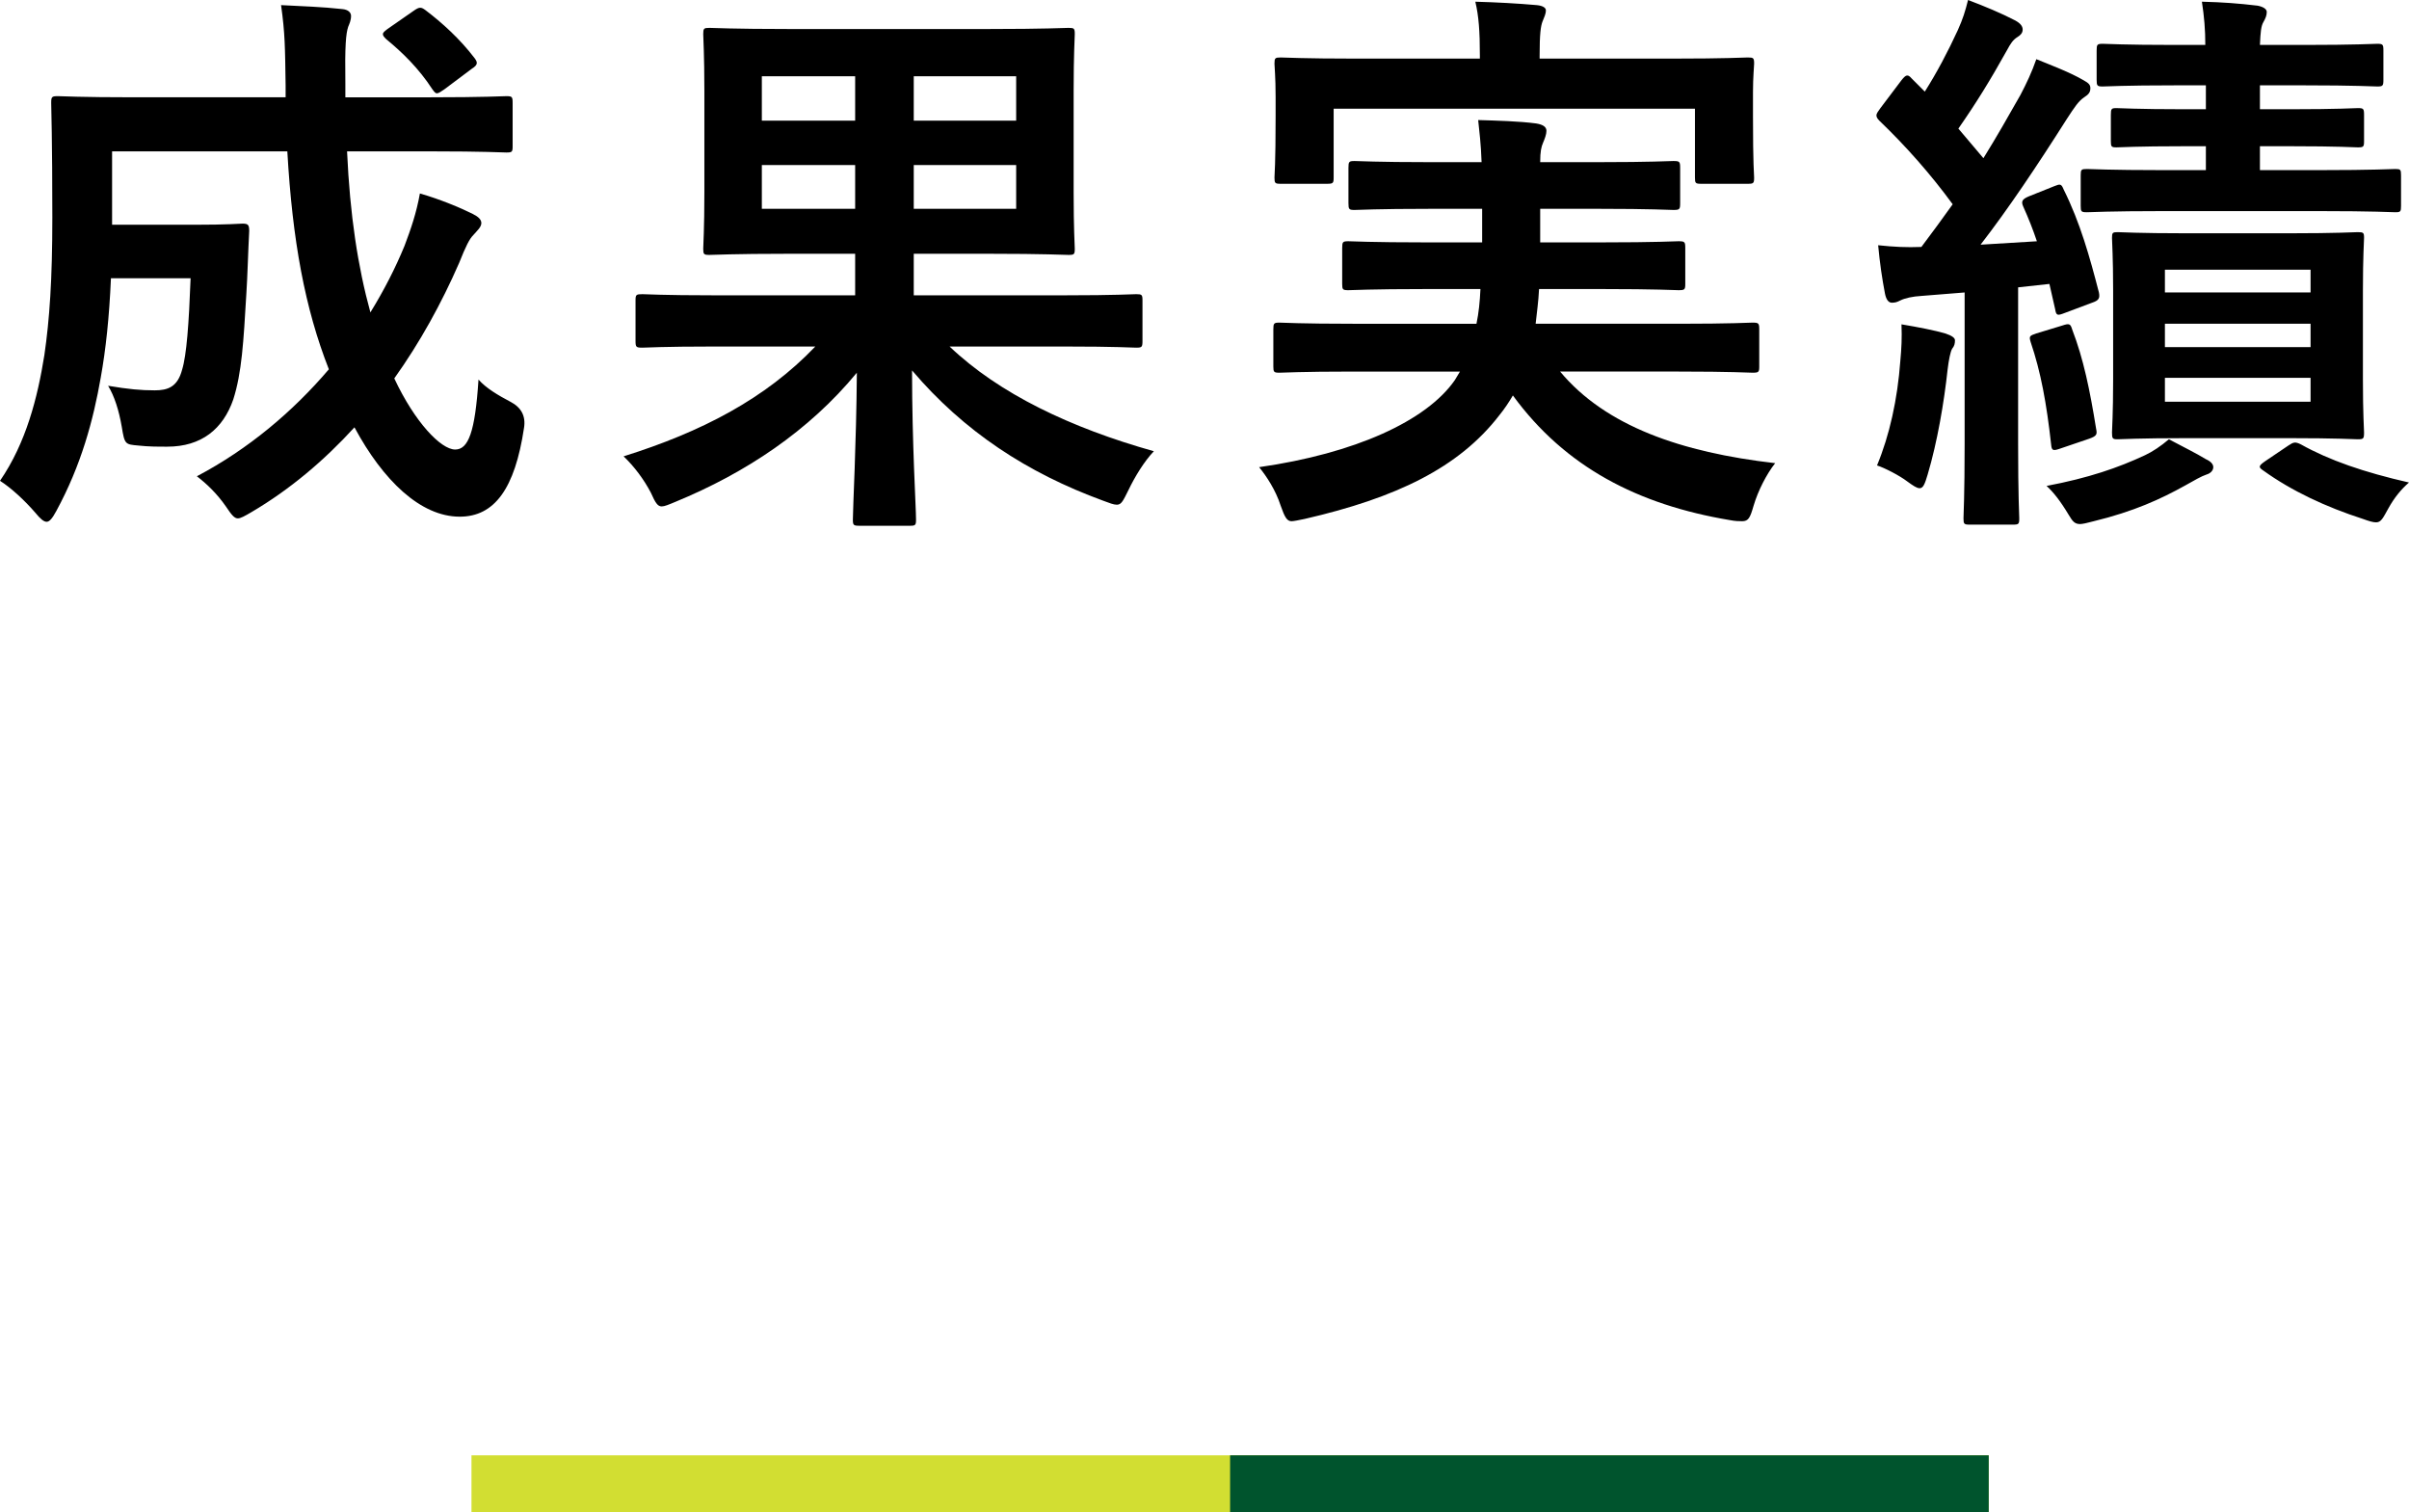 <?xml version="1.0" encoding="UTF-8"?><svg id="_レイヤー_2" xmlns="http://www.w3.org/2000/svg" viewBox="0 0 127.02 79.73"><defs><style>.cls-1{stroke:#00542d;}.cls-1,.cls-2{fill:none;stroke-miterlimit:10;stroke-width:3px;}.cls-2{stroke:#d2de32;}.cls-3{stroke-width:0px;}</style></defs><g id="_台紙"><path class="cls-3" d="m18.3,7.98c.15,3.36.57,6.09,1.23,8.49.72-1.17,1.32-2.34,1.8-3.51.33-.87.63-1.74.81-2.76,1.05.3,2.13.75,2.79,1.08.3.15.45.3.45.48,0,.21-.21.39-.42.63-.21.21-.39.57-.75,1.47-.93,2.13-2.07,4.2-3.42,6.09,1.08,2.31,2.46,3.75,3.21,3.75.69,0,1.05-.9,1.23-3.69.39.45,1.05.84,1.68,1.17q.87.45.72,1.38c-.48,3.21-1.56,4.68-3.39,4.68-2.07,0-4.05-1.92-5.55-4.71-1.59,1.74-3.39,3.27-5.43,4.47-.36.21-.57.33-.72.33-.18,0-.33-.18-.63-.63-.48-.69-1.02-1.2-1.53-1.59,2.73-1.44,5.07-3.42,6.96-5.64-1.26-3.21-1.92-6.78-2.19-11.49H5.91v3.87h4.32c1.83,0,2.37-.06,2.55-.06.3,0,.36.06.36.39-.06,1.14-.09,2.4-.15,3.3-.15,2.55-.24,4.17-.69,5.58-.54,1.56-1.68,2.49-3.48,2.49-.54,0-.99,0-1.53-.06-.69-.06-.72-.06-.87-.99-.15-.87-.39-1.62-.72-2.16,1.08.18,1.71.24,2.46.24.69,0,1.2-.18,1.44-1.08.24-.78.36-2.43.45-4.83h-4.2c-.09,2.07-.27,3.75-.54,5.25-.39,2.22-1.02,4.59-2.34,7.02-.21.39-.36.57-.51.57s-.33-.15-.6-.48c-.57-.66-1.29-1.32-1.86-1.68,1.38-2.01,1.98-4.38,2.34-6.63.27-1.86.42-3.96.42-7.26,0-4.08-.06-5.85-.06-6.03,0-.33.03-.36.36-.36.18,0,1.17.06,4.02.06h7.98v-.63c-.03-2.01-.03-2.73-.24-4.23,1.14.06,2.16.09,3.24.21.3.03.45.18.45.36,0,.24-.09.42-.15.57-.12.36-.18.99-.15,3v.72h4.5c2.82,0,3.81-.06,3.99-.06.3,0,.33.03.33.36v2.28c0,.3-.03.33-.33.33-.18,0-1.17-.06-3.99-.06h-4.41Zm3.51-7.41c.3-.21.39-.21.63-.03.87.66,1.8,1.5,2.58,2.52.18.24.18.36-.15.57l-1.44,1.08c-.18.12-.3.21-.39.21s-.15-.09-.24-.21c-.72-1.11-1.59-1.95-2.43-2.64-.12-.12-.18-.18-.18-.27s.09-.15.24-.27l1.38-.96Z"/><path class="cls-3" d="m37.62,18.27c-2.67,0-3.57.06-3.75.06-.33,0-.36-.03-.36-.36v-2.13c0-.3.03-.33.36-.33.18,0,1.08.06,3.75.06h7.47v-2.19h-3.54c-2.88,0-3.93.06-4.14.06-.3,0-.33-.03-.33-.33,0-.18.06-1.02.06-2.97v-5.34c0-1.95-.06-2.79-.06-3,0-.3.03-.33.33-.33.21,0,1.26.06,4.14.06h10.62c2.91,0,3.96-.06,4.17-.06.3,0,.33.03.33.33,0,.18-.06,1.05-.06,3v5.34c0,1.95.06,2.82.06,2.97,0,.3-.03.33-.33.33-.21,0-1.26-.06-4.17-.06h-3.99v2.19h7.98c2.67,0,3.57-.06,3.75-.06.3,0,.33.03.33.33v2.13c0,.33-.03.36-.33.36-.18,0-1.08-.06-3.75-.06h-6.09c2.61,2.49,6.39,4.29,10.77,5.52-.51.54-.99,1.32-1.35,2.07-.27.54-.36.75-.6.75-.18,0-.39-.09-.72-.21-4.02-1.47-7.35-3.66-10.08-6.87,0,3.9.21,7.2.21,7.86,0,.3-.03.33-.33.33h-2.64c-.33,0-.36-.03-.36-.33,0-.66.18-3.87.21-7.74-2.52,3.06-5.85,5.28-9.57,6.81-.36.15-.57.24-.72.24-.21,0-.33-.18-.57-.72-.36-.69-.87-1.38-1.44-1.92,4.11-1.29,7.47-3.03,10.11-5.79h-5.37Zm7.47-11.91v-2.34h-4.92v2.34h4.92Zm0,4.65v-2.31h-4.92v2.31h4.92Zm3.09-6.99v2.34h5.4v-2.34h-5.4Zm5.4,4.68h-5.4v2.31h5.4v-2.31Z"/><path class="cls-3" d="m71.34,19.59c-2.76,0-3.69.06-3.87.06-.3,0-.33-.03-.33-.33v-1.95c0-.33.03-.36.33-.36.18,0,1.11.06,3.87.06h6.51c.12-.57.18-1.17.21-1.83h-2.88c-2.88,0-3.9.06-4.08.06-.3,0-.33-.03-.33-.33v-1.89c0-.33.03-.36.33-.36.18,0,1.2.06,4.08.06h2.97v-1.77h-2.76c-2.79,0-3.78.06-3.96.06-.3,0-.33-.03-.33-.36v-1.86c0-.33.03-.36.33-.36.18,0,1.17.06,3.96.06h2.73c-.03-.93-.12-1.65-.18-2.22.99.03,2.16.06,3.06.18.36.06.54.18.54.39,0,.18-.09.42-.18.63-.09.21-.15.45-.15,1.02h3.09c2.76,0,3.75-.06,3.93-.06.33,0,.36.03.36.36v1.86c0,.33-.03.36-.36.36-.18,0-1.17-.06-3.93-.06h-3.09v1.77h3.24c2.91,0,3.87-.06,4.05-.06.33,0,.36.03.36.36v1.89c0,.3-.03.33-.36.33-.18,0-1.14-.06-4.05-.06h-3.3c-.03.66-.12,1.26-.18,1.83h7.56c2.76,0,3.69-.06,3.87-.06.33,0,.36.03.36.36v1.95c0,.3-.03.33-.36.33-.18,0-1.11-.06-3.87-.06h-6.27c2.4,2.88,6.39,4.26,11.34,4.83-.45.57-.9,1.44-1.14,2.25-.18.63-.27.81-.6.81-.15,0-.36,0-.66-.06-4.83-.81-8.67-2.79-11.43-6.57-.21.36-.45.72-.72,1.05-2.13,2.76-5.43,4.35-10.26,5.46-.3.06-.57.12-.69.12-.24,0-.36-.21-.57-.81-.27-.84-.75-1.56-1.14-2.04,5.04-.72,8.82-2.43,10.32-4.59l.27-.45h-5.64ZM88.2,3.09c2.79,0,3.78-.06,3.96-.06.3,0,.33.03.33.33,0,.15-.06.69-.06,1.5v1.26c0,2.61.06,3.09.06,3.24,0,.3-.03.33-.33.33h-2.46c-.3,0-.33-.03-.33-.33v-3.63h-19.05v3.63c0,.3-.03.33-.36.33h-2.43c-.3,0-.33-.03-.33-.33,0-.15.06-.63.06-3.24v-1.02c0-1.05-.06-1.59-.06-1.74,0-.3.03-.33.33-.33.21,0,1.2.06,3.96.06h6.54v-.15c0-1.29-.06-2.1-.24-2.85,1.11.03,2.22.09,3.24.18.33.03.48.15.48.27,0,.21-.09.36-.18.6-.09.24-.15.63-.15,1.8v.15h7.02Z"/><path class="cls-3" d="m108.33,9.81c.3-.12.36-.12.48.18.87,1.74,1.38,3.57,1.86,5.43.06.3,0,.42-.36.54l-1.44.54c-.39.15-.45.15-.51-.21l-.3-1.32-1.65.18v8.25c0,2.76.06,3.78.06,3.93,0,.3-.03.33-.33.33h-2.28c-.3,0-.33-.03-.33-.33,0-.18.06-1.17.06-3.93v-7.98l-2.25.18c-.51.03-.9.12-1.14.24-.18.09-.27.12-.45.12s-.3-.18-.36-.48c-.15-.78-.27-1.59-.36-2.55.84.09,1.5.12,2.28.09.57-.75,1.11-1.5,1.65-2.25-1.14-1.56-2.46-3.06-3.87-4.41-.12-.12-.15-.21-.15-.27,0-.12.09-.21.21-.39l1.11-1.47c.24-.3.33-.33.54-.09l.69.69c.63-.99,1.23-2.13,1.74-3.24.27-.6.39-.99.54-1.59.87.33,1.74.69,2.49,1.08.27.15.39.3.39.48s-.12.3-.27.39c-.24.15-.36.33-.57.72-.87,1.56-1.59,2.73-2.55,4.11l1.32,1.56c.69-1.11,1.32-2.22,1.95-3.33.33-.63.6-1.2.84-1.89.81.33,1.77.69,2.49,1.11.27.15.36.24.36.42,0,.21-.09.33-.33.48-.3.21-.48.48-.93,1.17-1.56,2.46-3.09,4.74-4.53,6.6l2.97-.18c-.21-.63-.45-1.23-.72-1.83-.12-.27-.06-.39.3-.54l1.35-.54Zm-8.13,9.21c.06-.66.09-1.2.06-1.92.9.15,1.8.33,2.31.48.36.12.51.24.51.36,0,.18-.03.3-.15.45-.09.15-.18.6-.24,1.11-.18,1.68-.54,3.81-1.05,5.52-.15.51-.24.72-.42.72-.15,0-.33-.12-.66-.36-.39-.3-1.2-.72-1.59-.84.66-1.59,1.08-3.48,1.23-5.52Zm8.55-1.86c.36-.12.42-.09.51.21.6,1.56.93,3.18,1.26,5.22.06.3.06.39-.36.54l-1.5.51c-.42.15-.48.12-.51-.21-.24-2.16-.54-3.81-1.08-5.4-.09-.3-.06-.33.3-.45l1.38-.42Zm7.56,7.05c.27.12.39.27.39.42,0,.18-.15.33-.36.39-.27.09-.63.3-1.11.57-1.29.72-2.73,1.38-4.83,1.89-.33.09-.6.15-.72.15-.27,0-.39-.12-.6-.48-.45-.75-.81-1.2-1.17-1.53,2.22-.42,3.78-.96,5.19-1.62.39-.18.84-.48,1.26-.84.84.45,1.41.72,1.95,1.05Zm2.85-16.5v1.26h3.12c2.88,0,3.84-.06,4.02-.06.27,0,.3.03.3.33v1.62c0,.3-.03.33-.3.33-.18,0-1.14-.06-4.02-.06h-8.22c-2.85,0-3.84.06-4.02.06-.3,0-.33-.03-.33-.33v-1.62c0-.3.03-.33.33-.33.18,0,1.17.06,4.02.06h2.25v-1.26h-1.11c-2.55,0-3.42.06-3.6.06-.27,0-.3-.03-.3-.33v-1.38c0-.33.03-.36.3-.36.18,0,1.05.06,3.6.06h1.11v-1.26h-1.62c-2.7,0-3.63.06-3.81.06-.3,0-.33-.03-.33-.36v-1.53c0-.33.03-.36.33-.36.18,0,1.11.06,3.81.06h1.59c0-.81-.06-1.5-.18-2.28,1.14.03,1.92.09,2.94.21.3.06.48.18.48.33,0,.18-.06.33-.18.54s-.15.51-.18,1.2h2.34c2.7,0,3.66-.06,3.84-.06.3,0,.33.03.33.36v1.53c0,.33-.03.36-.33.36-.18,0-1.14-.06-3.84-.06h-2.34v1.26h1.59c2.58,0,3.39-.06,3.57-.06.3,0,.33.03.33.36v1.38c0,.3-.03.33-.33.33-.18,0-.99-.06-3.57-.06h-1.59Zm1.53,4.59c2.58,0,3.42-.06,3.63-.06.3,0,.33.03.33.3,0,.18-.06.99-.06,2.79v4.68c0,1.83.06,2.61.06,2.79,0,.33-.03.36-.33.36-.21,0-1.05-.06-3.63-.06h-5.4c-2.55,0-3.45.06-3.63.06-.27,0-.3-.03-.3-.36,0-.18.06-.96.06-2.79v-4.68c0-1.8-.06-2.58-.06-2.79,0-.27.03-.3.3-.3.18,0,1.08.06,3.63.06h5.4Zm-6.54,3.12h7.68v-1.2h-7.68v1.2Zm7.68,2.88v-1.23h-7.68v1.23h7.68Zm0,1.62h-7.68v1.26h7.68v-1.26Zm-1.17,3.57c.27-.18.36-.21.66-.06,1.5.84,3.33,1.47,5.7,2.01-.42.36-.78.81-1.08,1.35s-.39.75-.66.75c-.15,0-.36-.06-.69-.18-1.95-.63-3.75-1.47-5.25-2.55-.27-.18-.27-.24.12-.51l1.2-.81Z"/><line class="cls-2" x1="104.86" y1="78.23" x2="24.86" y2="78.23"/><line class="cls-1" x1="104.86" y1="78.23" x2="64.86" y2="78.23"/></g></svg>